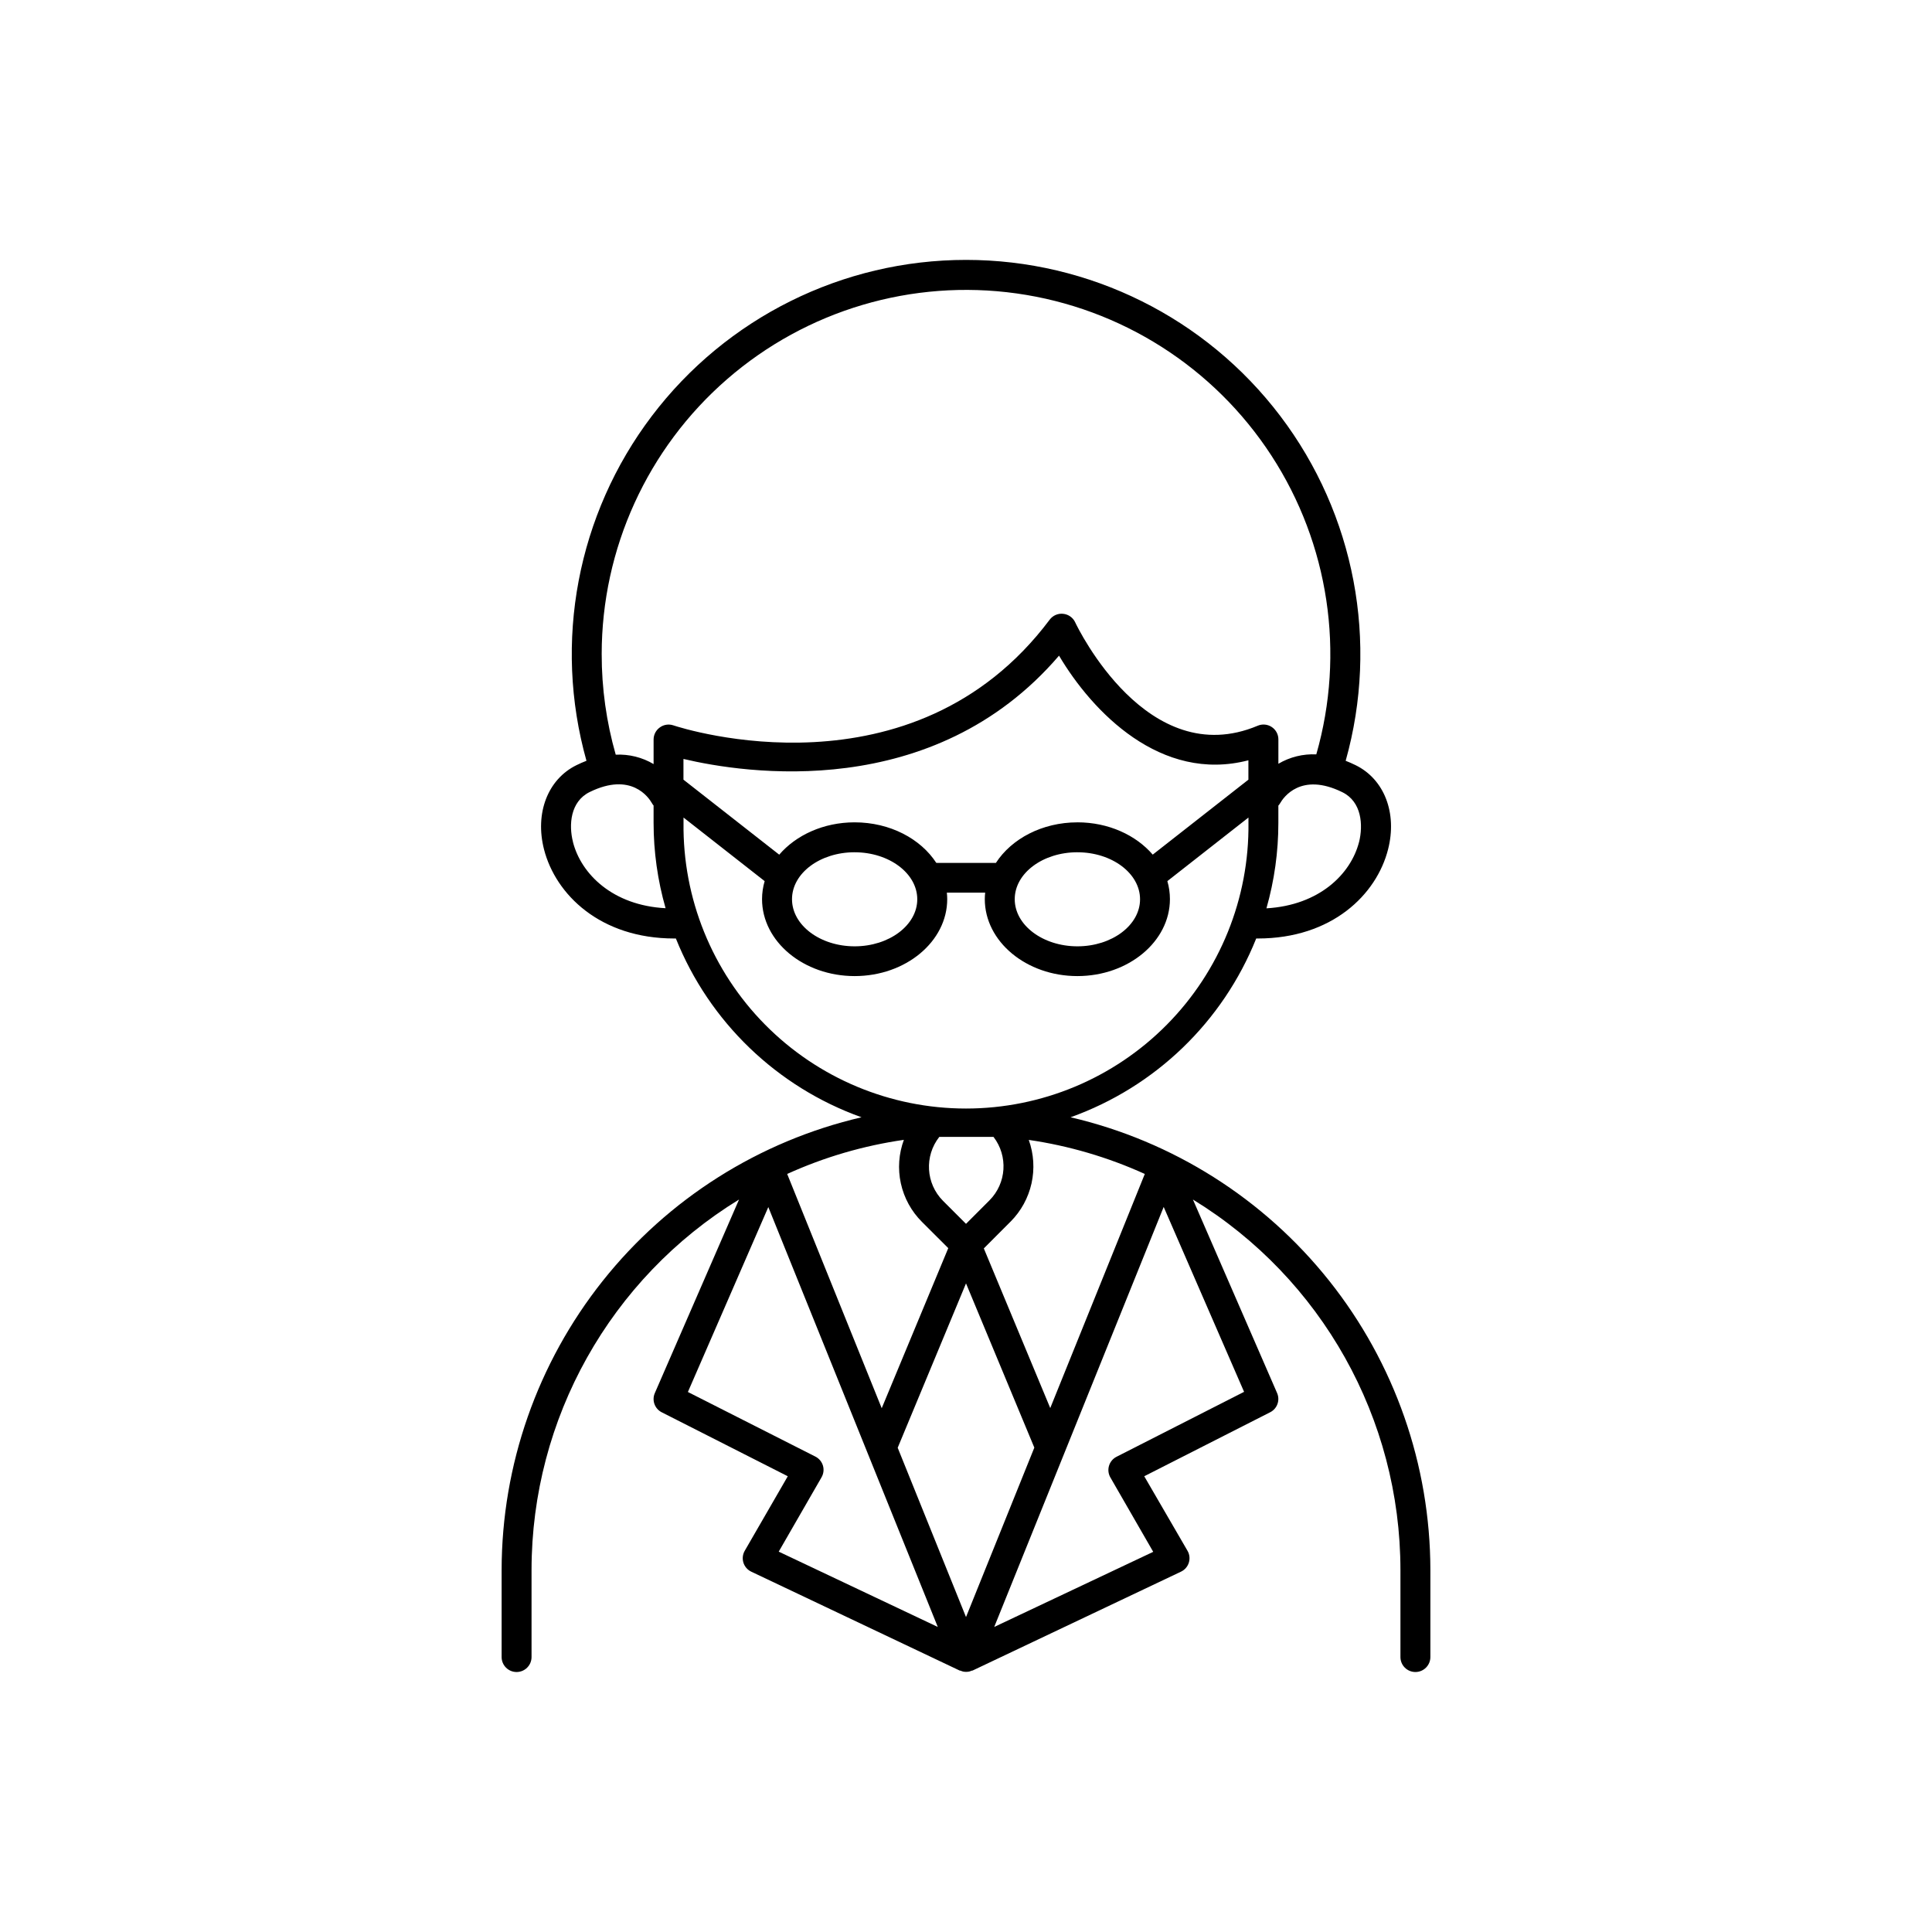 <?xml version="1.0" encoding="UTF-8"?>
<!-- Uploaded to: ICON Repo, www.iconrepo.com, Generator: ICON Repo Mixer Tools -->
<svg fill="#000000" width="800px" height="800px" version="1.1" viewBox="144 144 512 512" xmlns="http://www.w3.org/2000/svg">
 <path d="m427.71 440.09c22.43-8.02 40.34-25.27 49.199-47.379h0.414c19.68 0 31.488-11.652 34.527-23.617 2.461-9.605-0.984-18.578-8.602-22.316-0.906-0.441-1.781-0.828-2.637-1.16h0.004c8.844-31.488 2.434-65.301-17.32-91.363-19.754-26.066-50.574-41.379-83.281-41.379-32.703 0-63.523 15.312-83.277 41.379-19.754 26.062-26.164 59.875-17.32 91.363-0.867 0.324-1.742 0.719-2.648 1.16-7.606 3.738-11.059 12.715-8.602 22.316 3.059 11.938 14.879 23.617 34.527 23.617h0.418c8.859 22.109 26.773 39.359 49.199 47.379-27.098 6.305-51.27 21.586-68.586 43.359-17.312 21.777-26.758 48.77-26.793 76.59v23.098c0 2.188 1.773 3.965 3.965 3.965 2.191 0 3.965-1.777 3.965-3.965v-23.098c0.023-40.051 20.844-77.219 54.988-98.152l-22.309 51.277c-0.852 1.922-0.043 4.176 1.84 5.117l33.387 16.941-11.395 19.73c-0.562 0.957-0.695 2.109-0.363 3.172 0.332 1.059 1.098 1.93 2.106 2.398l55.211 26.195h0.121c0.168 0.074 0.34 0.137 0.52 0.184l0.266 0.078v0.004c0.262 0.051 0.531 0.074 0.797 0.078 0.27-0.004 0.535-0.031 0.797-0.078l0.266-0.078v-0.004c0.18-0.047 0.355-0.109 0.523-0.184h0.117l55.211-26.195c1.012-0.469 1.777-1.34 2.106-2.398 0.332-1.062 0.203-2.215-0.363-3.172l-11.453-19.73 33.359-16.953c1.879-0.941 2.691-3.191 1.84-5.117l-22.297-51.266c34.148 20.93 54.977 58.098 54.992 98.152v23.098c0 2.188 1.777 3.965 3.969 3.965 2.188 0 3.965-1.777 3.965-3.965v-23.098c-0.035-27.816-9.473-54.805-26.785-76.582-17.309-21.773-41.473-37.059-68.566-43.367zm-27.707 132.45-18.105-44.871 18.105-43.555 18.105 43.523zm0-104.21-6.094-6.094c-4.566-4.586-4.988-11.859-0.984-16.945h14.367c3.91 5.086 3.449 12.285-1.082 16.828zm29.52-98.469c9.152 0 16.602 5.59 16.602 12.457 0 6.867-7.449 12.469-16.602 12.469-9.152-0.004-16.609-5.602-16.609-12.492 0-6.887 7.449-12.438 16.609-12.438zm0-7.93c-9.328 0-17.457 4.348-21.598 10.746l-15.797-0.004c-4.144-6.394-12.27-10.746-21.648-10.746-8.234 0-15.527 3.387-19.977 8.57l-25.379-19.875v-5.492c16.137 3.816 66.125 11.602 99.531-27.375 8.809 14.887 26.992 33.77 50.184 27.73v5.137l-25.352 19.863c-4.449-5.176-11.738-8.559-19.965-8.559zm-59.039 7.93c9.152 0 16.602 5.59 16.602 12.457 0 6.867-7.449 12.469-16.602 12.469-9.152-0.004-16.594-5.602-16.594-12.492 0-6.887 7.441-12.438 16.59-12.438zm133.67-2.688c-2.176 8.461-10.52 16.727-24.531 17.543h-0.004c2.098-7.359 3.16-14.977 3.16-22.633v-4.586c0.184-0.203 0.344-0.422 0.48-0.656 0.816-1.438 5.453-8.324 16.473-2.902 5.129 2.516 5.559 8.676 4.43 13.234zm-200.7-49.82c0.008-27.945 12.121-54.512 33.207-72.844 21.09-18.332 49.086-26.625 76.754-22.746 27.672 3.883 52.305 19.562 67.535 42.988 15.23 23.426 19.566 52.301 11.883 79.168-3.519-0.168-7.012 0.695-10.047 2.488v-6.426c0.016-1.332-0.648-2.578-1.758-3.316-1.109-0.738-2.519-0.863-3.742-0.332-29.145 12.23-47.586-25.789-48.355-27.414h0.004c-0.59-1.262-1.805-2.121-3.191-2.254-1.383-0.148-2.738 0.449-3.57 1.562-36.25 48.324-97.172 28.852-99.738 27.996-1.211-0.406-2.543-0.199-3.57 0.551-1.039 0.738-1.656 1.934-1.656 3.207v6.508c-3.027-1.797-6.519-2.66-10.035-2.492-2.477-8.664-3.731-17.633-3.719-26.645zm-7.606 49.781c-1.16-4.535-0.707-10.715 4.418-13.234 11.02-5.41 15.645 1.445 16.473 2.894l-0.004-0.004c0.133 0.246 0.289 0.473 0.473 0.68v4.586c0.004 7.652 1.074 15.27 3.18 22.629-14.004-0.727-22.367-9.051-24.539-17.512zm29.293-5.078v-1.398l21.5 16.848c-0.453 1.547-0.688 3.156-0.691 4.769 0 11.246 11.012 20.398 24.543 20.398s24.531-9.152 24.531-20.398c-0.004-0.57-0.035-1.141-0.098-1.711h10.156-0.004c-0.062 0.57-0.094 1.141-0.098 1.711 0 11.246 11.012 20.398 24.531 20.398 13.52 0 24.531-9.152 24.531-20.398 0-1.613-0.227-3.219-0.68-4.769l21.492-16.848v1.398c0.23 20-7.555 39.262-21.621 53.488-14.062 14.227-33.234 22.23-53.238 22.23-20.004 0-39.176-8.004-53.238-22.23-14.062-14.227-21.848-33.488-21.617-53.488zm58.41 83.977v-0.004c-1.375 3.707-1.66 7.731-0.812 11.59s2.785 7.398 5.586 10.188l6.977 6.965-17.637 42.422-25.051-62.082c9.832-4.465 20.246-7.508 30.938-9.043zm-33.18 109.17 11.336-19.68h-0.004c0.555-0.941 0.695-2.07 0.387-3.117-0.312-1.043-1.043-1.914-2.019-2.402l-33.77-17.113 21.312-49.004 44.91 111.27zm89.543-25.152c-0.977 0.488-1.707 1.359-2.016 2.406-0.312 1.047-0.172 2.176 0.383 3.117l11.336 19.68-42.137 19.906 44.91-111.31 21.305 49.004zm-17.586-12.898-17.605-42.312 7.094-7.106h0.004c2.769-2.781 4.691-6.293 5.543-10.125 0.852-3.832 0.598-7.828-0.73-11.523 10.621 1.551 20.973 4.59 30.75 9.023z"/>
</svg>